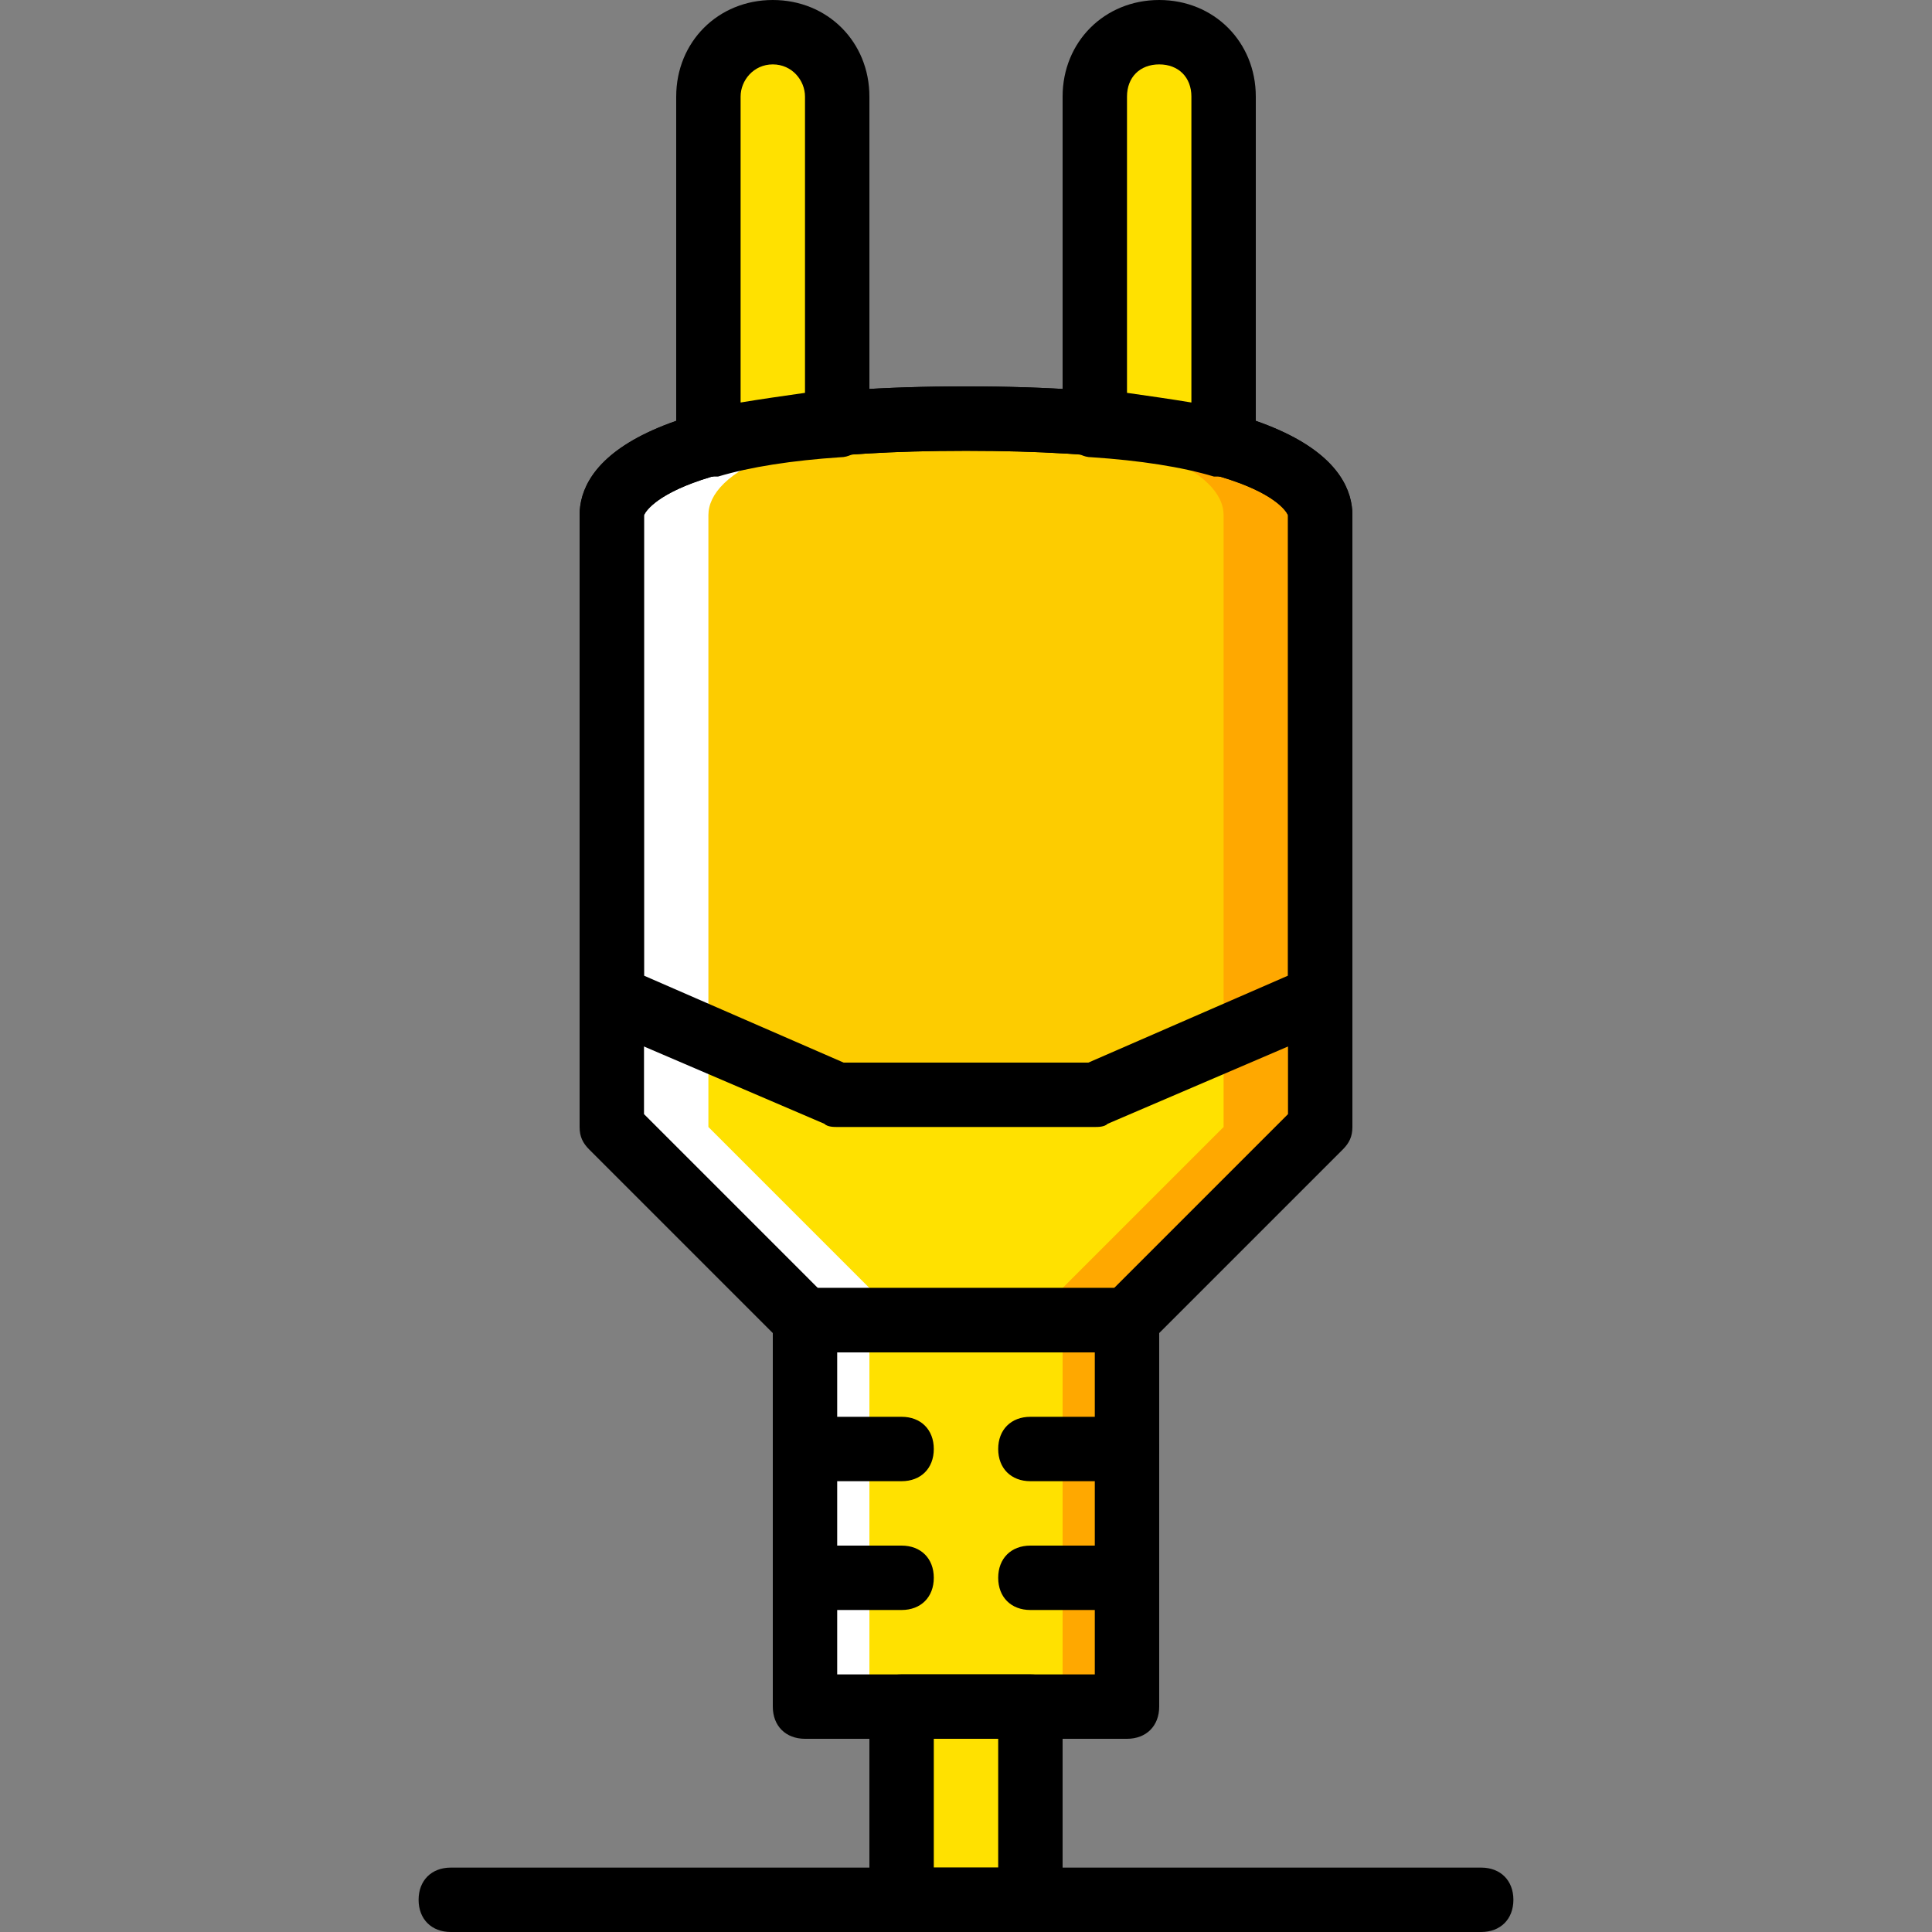 <?xml version="1.0" encoding="iso-8859-1"?>
<!-- Uploaded to: SVG Repo, www.svgrepo.com, Generator: SVG Repo Mixer Tools -->
<svg height="800px" width="800px" version="1.1" id="Layer_1" xmlns="http://www.w3.org/2000/svg" xmlns:xlink="http://www.w3.org/1999/xlink" 
	 viewBox="0 0 503.607 503.607" xml:space="preserve">
<rect x="0" y="0" width="503.607" height="503.607" fill="#808080" stroke="none"/>
<g transform="translate(1 1)">
	<path style="fill:#FFE100;" d="M250.803,108.115c-69.666,0-92.328,13.43-92.328,25.18V292.77l50.361,50.361h83.934l50.361-50.361
		V133.295C343.131,121.544,320.469,108.115,250.803,108.115"/>
	<path style="fill:#FDCC00;" d="M250.803,108.115c-69.666,0-92.328,13.43-92.328,25.18v125.902l58.754,25.18h67.148l58.754-25.18
		V133.295C343.131,121.544,320.469,108.115,250.803,108.115"/>
	<g>
		<polygon style="fill:#FFE100;" points="234.016,494.213 267.59,494.213 267.59,443.852 234.016,443.852 		"/>
		<polygon style="fill:#FFE100;" points="208.836,443.852 292.77,443.852 292.77,343.131 208.836,343.131 		"/>
	</g>
	<polygon style="fill:#FFA800;" points="275.984,443.852 292.77,443.852 292.77,343.131 275.984,343.131 	"/>
	<polygon style="fill:#FFFFFF;" points="208.836,443.852 225.623,443.852 225.623,343.131 208.836,343.131 	"/>
	<path style="fill:#FFA800;" d="M250.803,108.115c-4.197,0-8.393,0-12.59,0c59.593,1.679,79.738,14.269,79.738,25.18V292.77
		l-50.361,50.361h25.18l50.361-50.361V133.295C343.131,121.544,320.469,108.115,250.803,108.115"/>
	<path style="fill:#FFFFFF;" d="M250.803,108.115c4.197,0,8.393,0,12.59,0c-59.593,1.679-79.738,14.269-79.738,25.18V292.77
		l50.361,50.361h-25.18l-50.361-50.361V133.295C158.475,121.544,181.138,108.115,250.803,108.115"/>
	<g>
		<path style="fill:#FFE100;" d="M317.951,114.83V24.18c0-9.233-7.554-16.787-16.787-16.787s-16.787,7.554-16.787,16.787v85.613
			C298.646,110.633,309.557,112.311,317.951,114.83"/>
		<path style="fill:#FFE100;" d="M217.229,109.793V24.18c0-9.233-7.554-16.787-16.787-16.787s-16.787,7.554-16.787,16.787v90.649
			C192.049,112.311,202.961,110.633,217.229,109.793"/>
	</g>
	<path d="M267.59,502.607h-33.574c-5.036,0-8.393-3.357-8.393-8.393v-50.361c0-5.036,3.357-8.393,8.393-8.393h33.574
		c5.036,0,8.393,3.357,8.393,8.393v50.361C275.984,499.249,272.626,502.607,267.59,502.607z M242.41,485.82h16.787v-33.574H242.41
		V485.82z"/>
	<path d="M385.098,502.607h-268.59c-5.036,0-8.393-3.357-8.393-8.393c0-5.036,3.357-8.393,8.393-8.393h268.59
		c5.036,0,8.393,3.357,8.393,8.393C393.492,499.249,390.134,502.607,385.098,502.607z"/>
	<path d="M292.77,452.246h-83.934c-5.036,0-8.393-3.357-8.393-8.393V343.131c0-5.036,3.357-8.393,8.393-8.393h83.934
		c5.036,0,8.393,3.357,8.393,8.393v100.721C301.164,448.888,297.807,452.246,292.77,452.246z M217.229,435.459h67.148v-83.934
		h-67.148V435.459z"/>
	<path d="M234.016,385.098h-25.18c-5.036,0-8.393-3.357-8.393-8.393s3.357-8.393,8.393-8.393h25.18c5.036,0,8.393,3.357,8.393,8.393
		S239.052,385.098,234.016,385.098z"/>
	<path d="M234.016,418.672h-25.18c-5.036,0-8.393-3.357-8.393-8.393c0-5.036,3.357-8.393,8.393-8.393h25.18
		c5.036,0,8.393,3.357,8.393,8.393C242.41,415.315,239.052,418.672,234.016,418.672z"/>
	<path d="M292.77,385.098h-25.18c-5.036,0-8.393-3.357-8.393-8.393s3.357-8.393,8.393-8.393h25.18c5.036,0,8.393,3.357,8.393,8.393
		S297.807,385.098,292.77,385.098z"/>
	<path d="M292.77,418.672h-25.18c-5.036,0-8.393-3.357-8.393-8.393c0-5.036,3.357-8.393,8.393-8.393h25.18
		c5.036,0,8.393,3.357,8.393,8.393C301.164,415.315,297.807,418.672,292.77,418.672z"/>
	<path d="M292.77,351.525h-83.934c-2.518,0-4.197-0.839-5.875-2.518L152.6,298.646c-1.679-1.679-2.518-3.357-2.518-5.875V133.295
		c0-12.59,13.43-33.574,100.721-33.574s100.721,20.984,100.721,33.574V292.77c0,2.518-0.839,4.197-2.518,5.875l-50.361,50.361
		C296.967,350.685,295.289,351.525,292.77,351.525z M212.193,334.738h77.22l45.325-45.325V133.295c0,0-5.875-16.787-83.934-16.787
		s-83.934,16.787-83.934,16.787v156.118L212.193,334.738z"/>
	<path d="M284.377,292.77h-67.148c-0.839,0-2.518,0-3.357-0.839l-58.754-25.18c-3.357-0.839-5.036-4.197-5.036-7.554V133.295
		c0-12.59,13.43-33.574,100.721-33.574s100.721,20.984,100.721,33.574v125.902c0,3.357-1.679,6.715-5.036,7.554l-58.754,25.18
		C286.895,292.77,285.216,292.77,284.377,292.77z M218.908,275.984h63.79l52.039-22.662V133.295c0,0-5.875-16.787-83.934-16.787
		s-83.934,16.787-83.934,16.787v120.026L218.908,275.984z"/>
	<path d="M317.951,123.223c-0.839,0-1.679,0-2.518,0c-8.393-2.518-19.305-4.197-31.895-5.036c-4.197,0-7.554-4.197-7.554-8.393
		V24.18c0-14.269,10.911-25.18,25.18-25.18s25.18,10.911,25.18,25.18v90.649c0,2.518-0.839,5.036-3.357,6.715
		C321.308,122.384,319.629,123.223,317.951,123.223z M292.77,101.4c5.875,0.839,11.751,1.679,16.787,2.518V24.18
		c0-5.036-3.357-8.393-8.393-8.393s-8.393,3.357-8.393,8.393V101.4z"/>
	<path d="M183.656,123.223c-1.679,0-3.357-0.839-5.036-1.679c-2.518-1.679-3.357-4.197-3.357-6.715V24.18
		c0-14.269,10.911-25.18,25.18-25.18s25.18,10.911,25.18,25.18v85.613c0,4.197-3.357,8.393-7.554,8.393
		c-12.59,0.839-23.502,2.518-31.895,5.036C185.334,123.223,184.495,123.223,183.656,123.223z M200.443,15.787
		c-5.036,0-8.393,4.197-8.393,8.393v79.738c5.036-0.839,10.911-1.679,16.787-2.518V24.18
		C208.836,19.984,205.479,15.787,200.443,15.787z"/>
</g>
</svg>